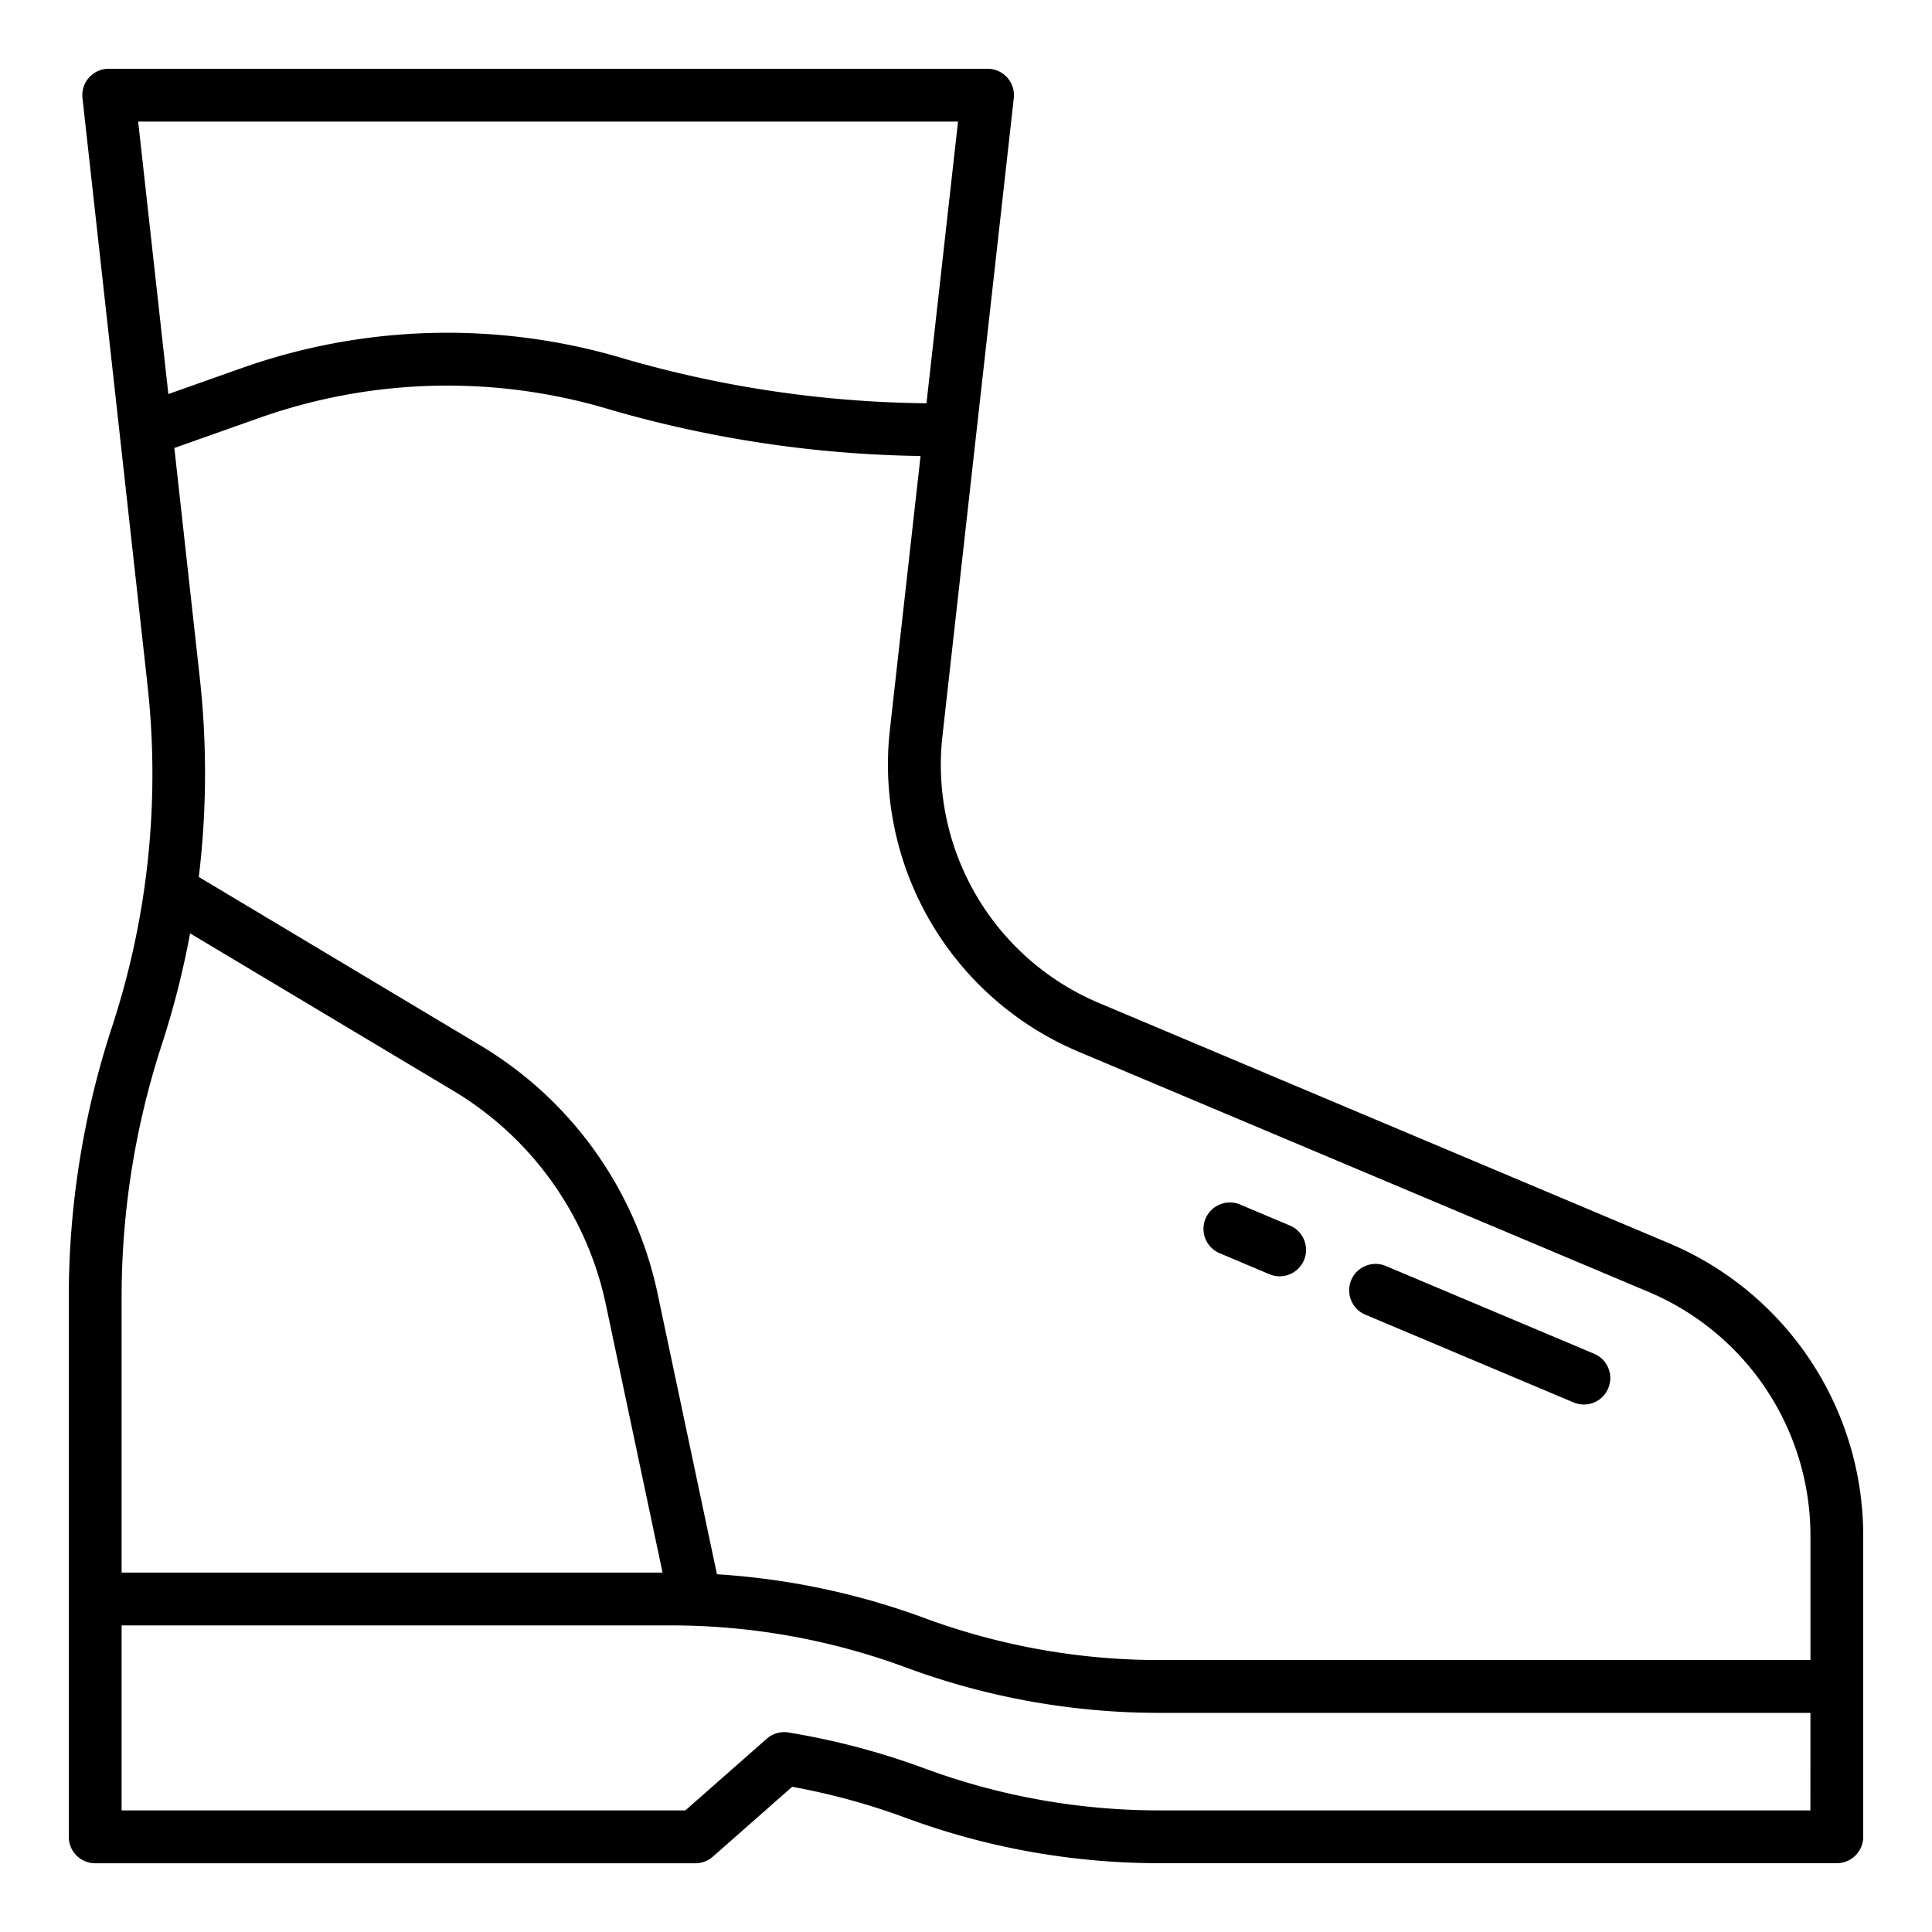 <?xml version="1.0"?>
<svg xmlns="http://www.w3.org/2000/svg" width="512" height="512" viewBox="0 0 128 128"><g><path d="M110.556,82.358,72.731,66.417a17.122,17.122,0,0,1-10.3-17.582L67.167,6.5a1.75,1.75,0,0,0-1.739-1.944H7.2A1.748,1.748,0,0,0,5.465,6.5l4.3,38.819A53.736,53.736,0,0,1,7.409,68.072a57.509,57.509,0,0,0-2.852,17.9v19.968h0v15.756a1.749,1.749,0,0,0,1.75,1.75H46.07a1.753,1.753,0,0,0,1.157-.436l5.258-4.631a45.081,45.081,0,0,1,7.536,2.062,48.36,48.36,0,0,0,16.81,3h44.862a1.749,1.749,0,0,0,1.75-1.75V101.776A21.029,21.029,0,0,0,110.556,82.358ZM71.372,69.642,109.2,85.583a17.537,17.537,0,0,1,10.747,16.193v8.206H76.831a44.865,44.865,0,0,1-15.6-2.789A48.334,48.334,0,0,0,47.5,104.3l-3.94-18.629a25.237,25.237,0,0,0-11.7-16.389L13.171,58.1a57.413,57.413,0,0,0,.067-13.17L11.551,29.68l5.73-2.028a37.344,37.344,0,0,1,23.235-.486,77.825,77.825,0,0,0,20.473,3.045L58.947,48.446A20.643,20.643,0,0,0,71.372,69.642Zm-7.9-61.585-2.09,18.661A74.518,74.518,0,0,1,41.512,23.81a40.831,40.831,0,0,0-25.4.542l-4.958,1.755-2-18.05ZM10.735,69.16a57.851,57.851,0,0,0,1.859-7.323L30.056,72.281A21.726,21.726,0,0,1,40.132,86.39l3.764,17.8H8.057V85.969A54.011,54.011,0,0,1,10.735,69.16Zm109.208,50.783H76.831a44.857,44.857,0,0,1-15.6-2.789,48.6,48.6,0,0,0-8.994-2.372,1.788,1.788,0,0,0-.282-.023,1.749,1.749,0,0,0-1.156.437l-5.392,4.747H8.057V107.687H44.424a44.864,44.864,0,0,1,15.6,2.789,48.346,48.346,0,0,0,16.81,3.006h43.112Z"/><path d="M80.74,83,84.1,84.42a1.731,1.731,0,0,0,.678.138,1.75,1.75,0,0,0,.681-3.363L82.1,79.778A1.75,1.75,0,0,0,80.74,83Z"/><path d="M90.456,87.1l13.8,5.816a1.75,1.75,0,0,0,1.359-3.226l-13.8-5.816A1.75,1.75,0,0,0,90.456,87.1Z"/></g></svg>
